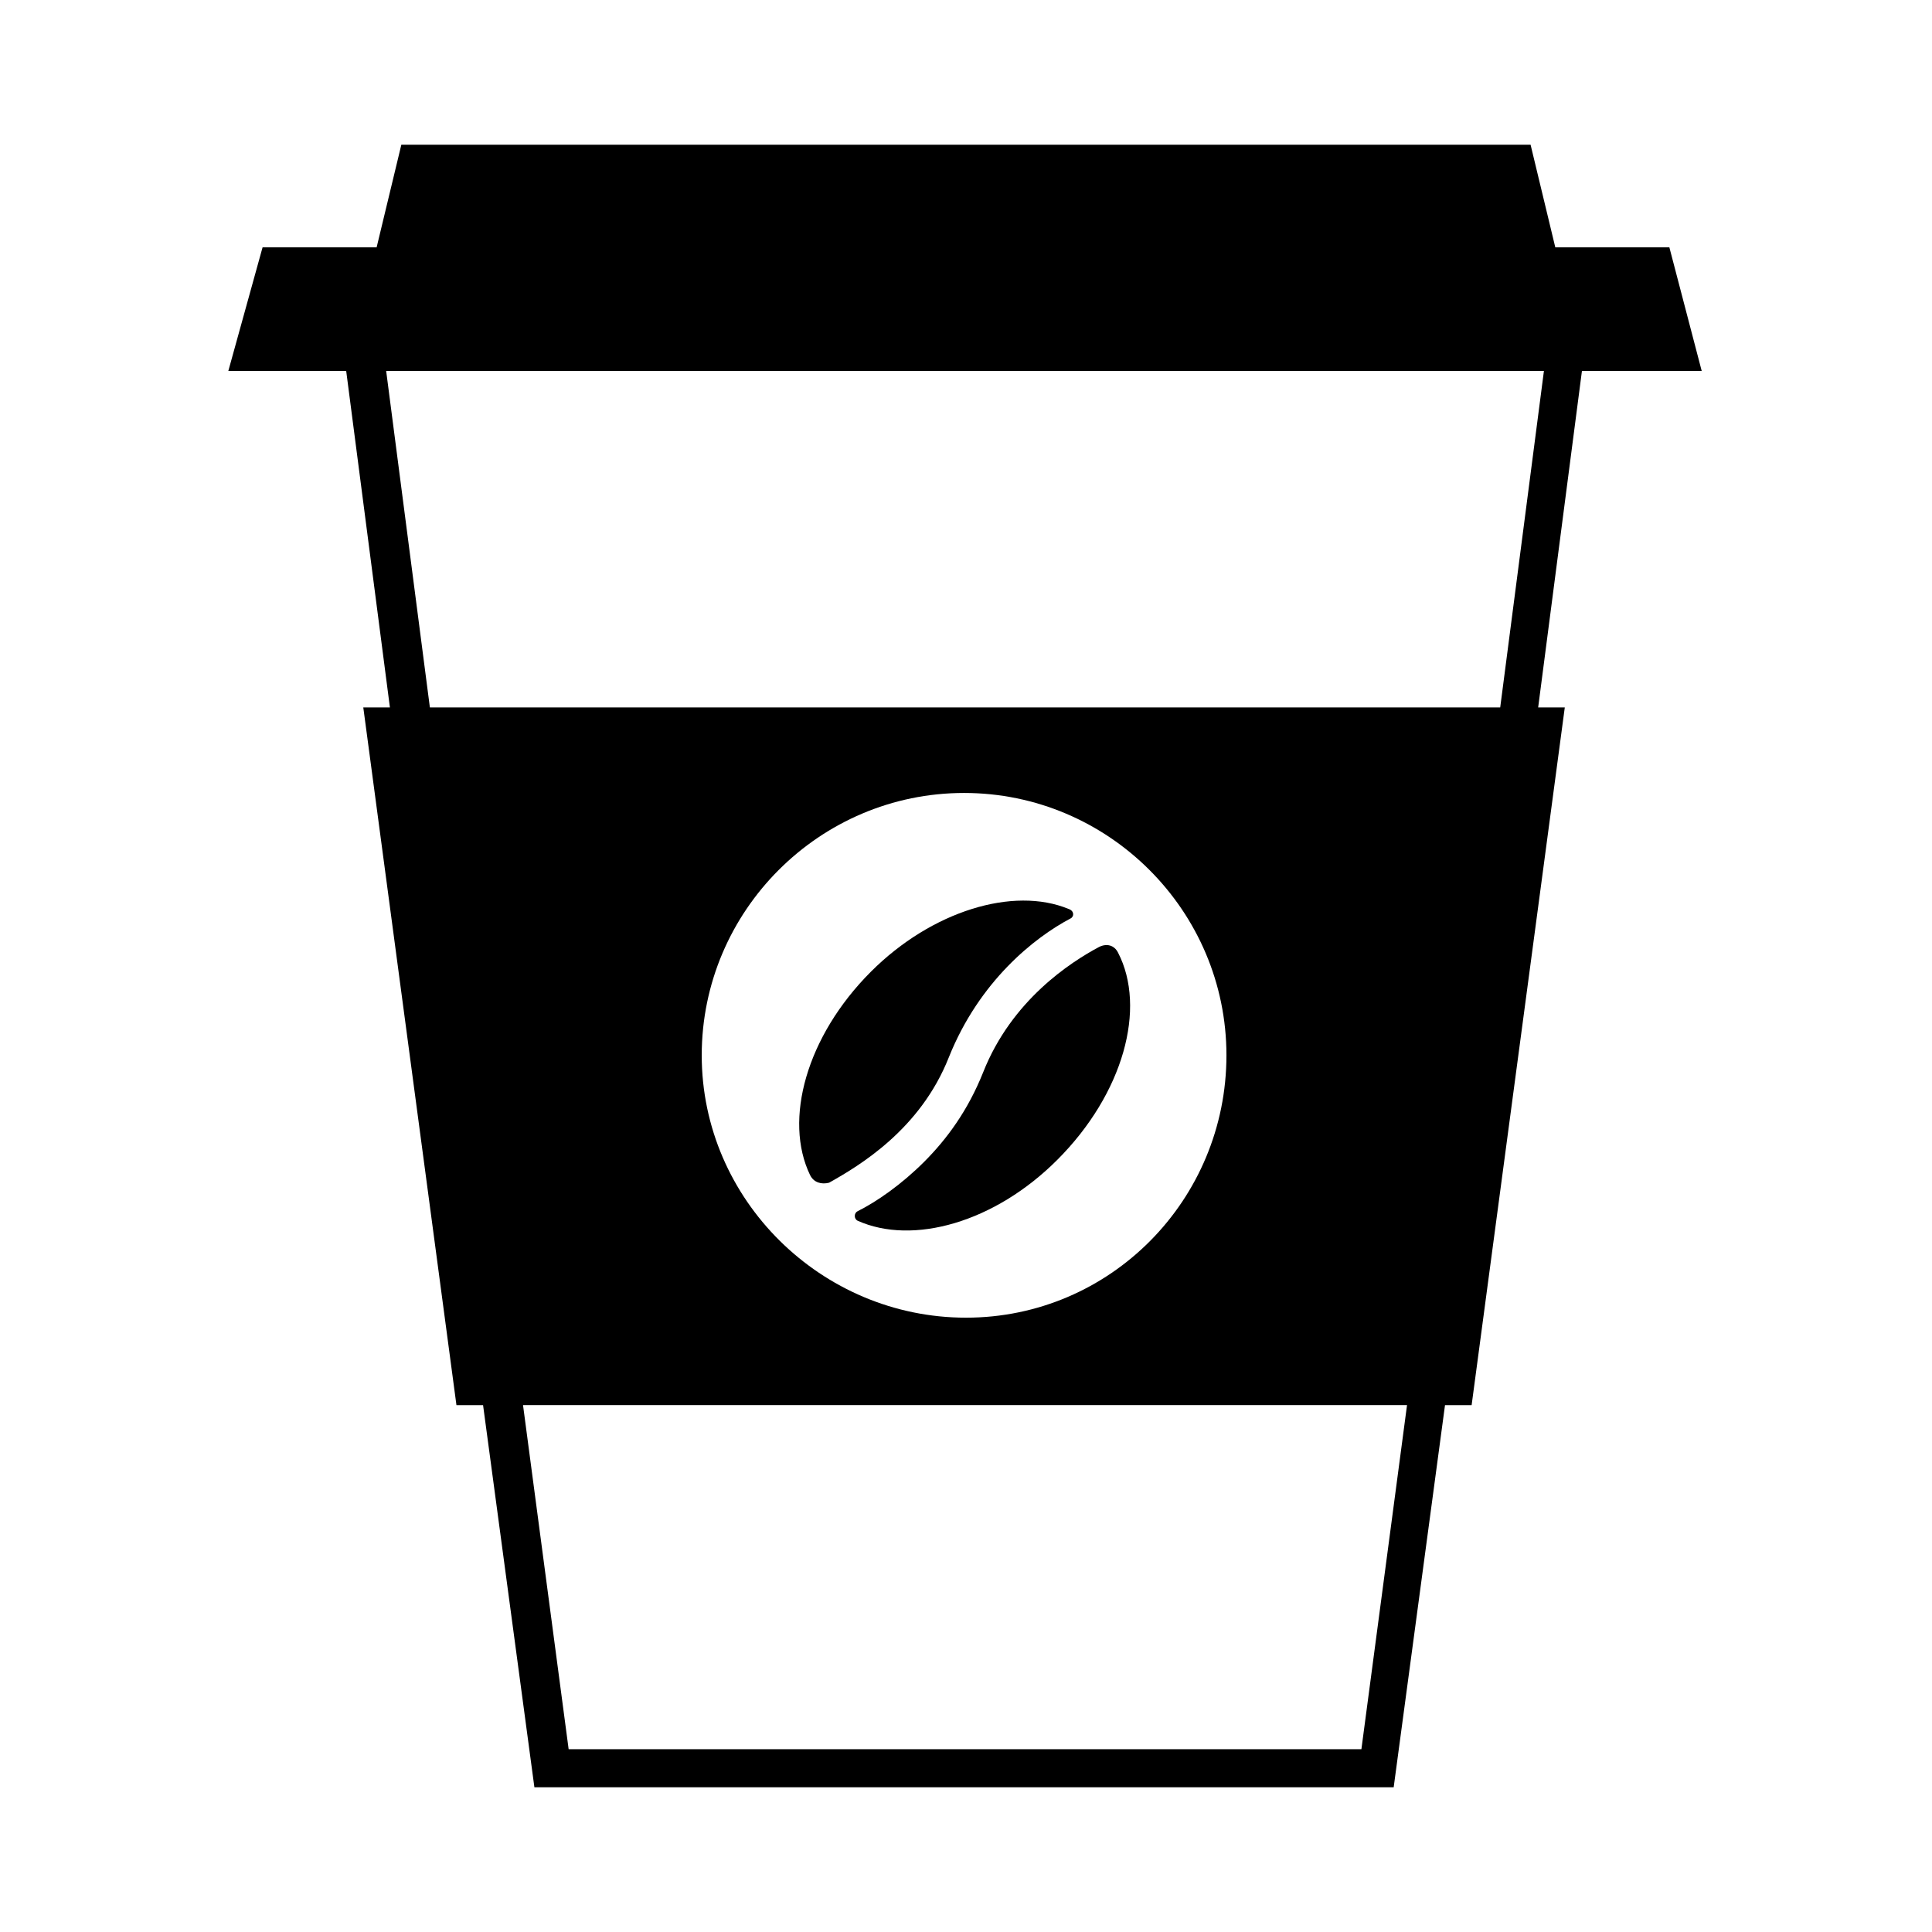 <?xml version="1.0" encoding="UTF-8"?>
<!-- Uploaded to: ICON Repo, www.iconrepo.com, Generator: ICON Repo Mixer Tools -->
<svg fill="#000000" width="800px" height="800px" version="1.1" viewBox="144 144 512 512" xmlns="http://www.w3.org/2000/svg">
 <g>
  <path d="m563.23 242.3h31.738l-8.566-32.746h-30.23l-6.551-27.207h-299.26l-6.551 27.207h-30.227l-9.07 32.746h31.234l11.586 89.176h-7.055l24.688 184.9h7.055l13.602 101.27h227.72l13.602-101.27h7.055l24.688-184.9h-7.055zm-58.445 365.26h-210.09l-12.09-91.191h234.27zm-174.82-183.89c0-38.289 31.234-69.527 69.527-69.527 38.289 0 69.527 31.234 69.527 69.527-0.004 38.293-30.734 69.527-69.023 69.527s-70.031-31.234-70.031-69.527zm-72.043-92.195-11.586-89.176h306.82l-11.586 89.176z"/>
  <path d="m395.46 424.18c8.062-20.152 22.672-31.738 32.242-36.777 1.008-0.504 1.008-2.016-0.504-2.519-14.609-6.047-36.273 0.504-52.395 16.625-17.129 17.129-23.176 39.297-16.121 53.906 1.008 2.016 3.023 2.519 5.039 2.016 8.059-4.531 24.18-14.105 31.738-33.25z"/>
  <path d="m440.3 396.47c-1.008-2.016-3.023-2.519-5.039-1.512-7.559 4.031-23.176 14.105-30.73 33.25-4.031 10.078-9.574 17.633-15.617 23.68-6.047 6.047-12.594 10.578-17.633 13.098-1.008 0.504-1.008 2.016 0 2.519 14.609 6.551 36.273 0.504 52.898-16.121 17.633-17.633 23.676-40.305 16.121-54.914z"/>
 </g>
</svg>